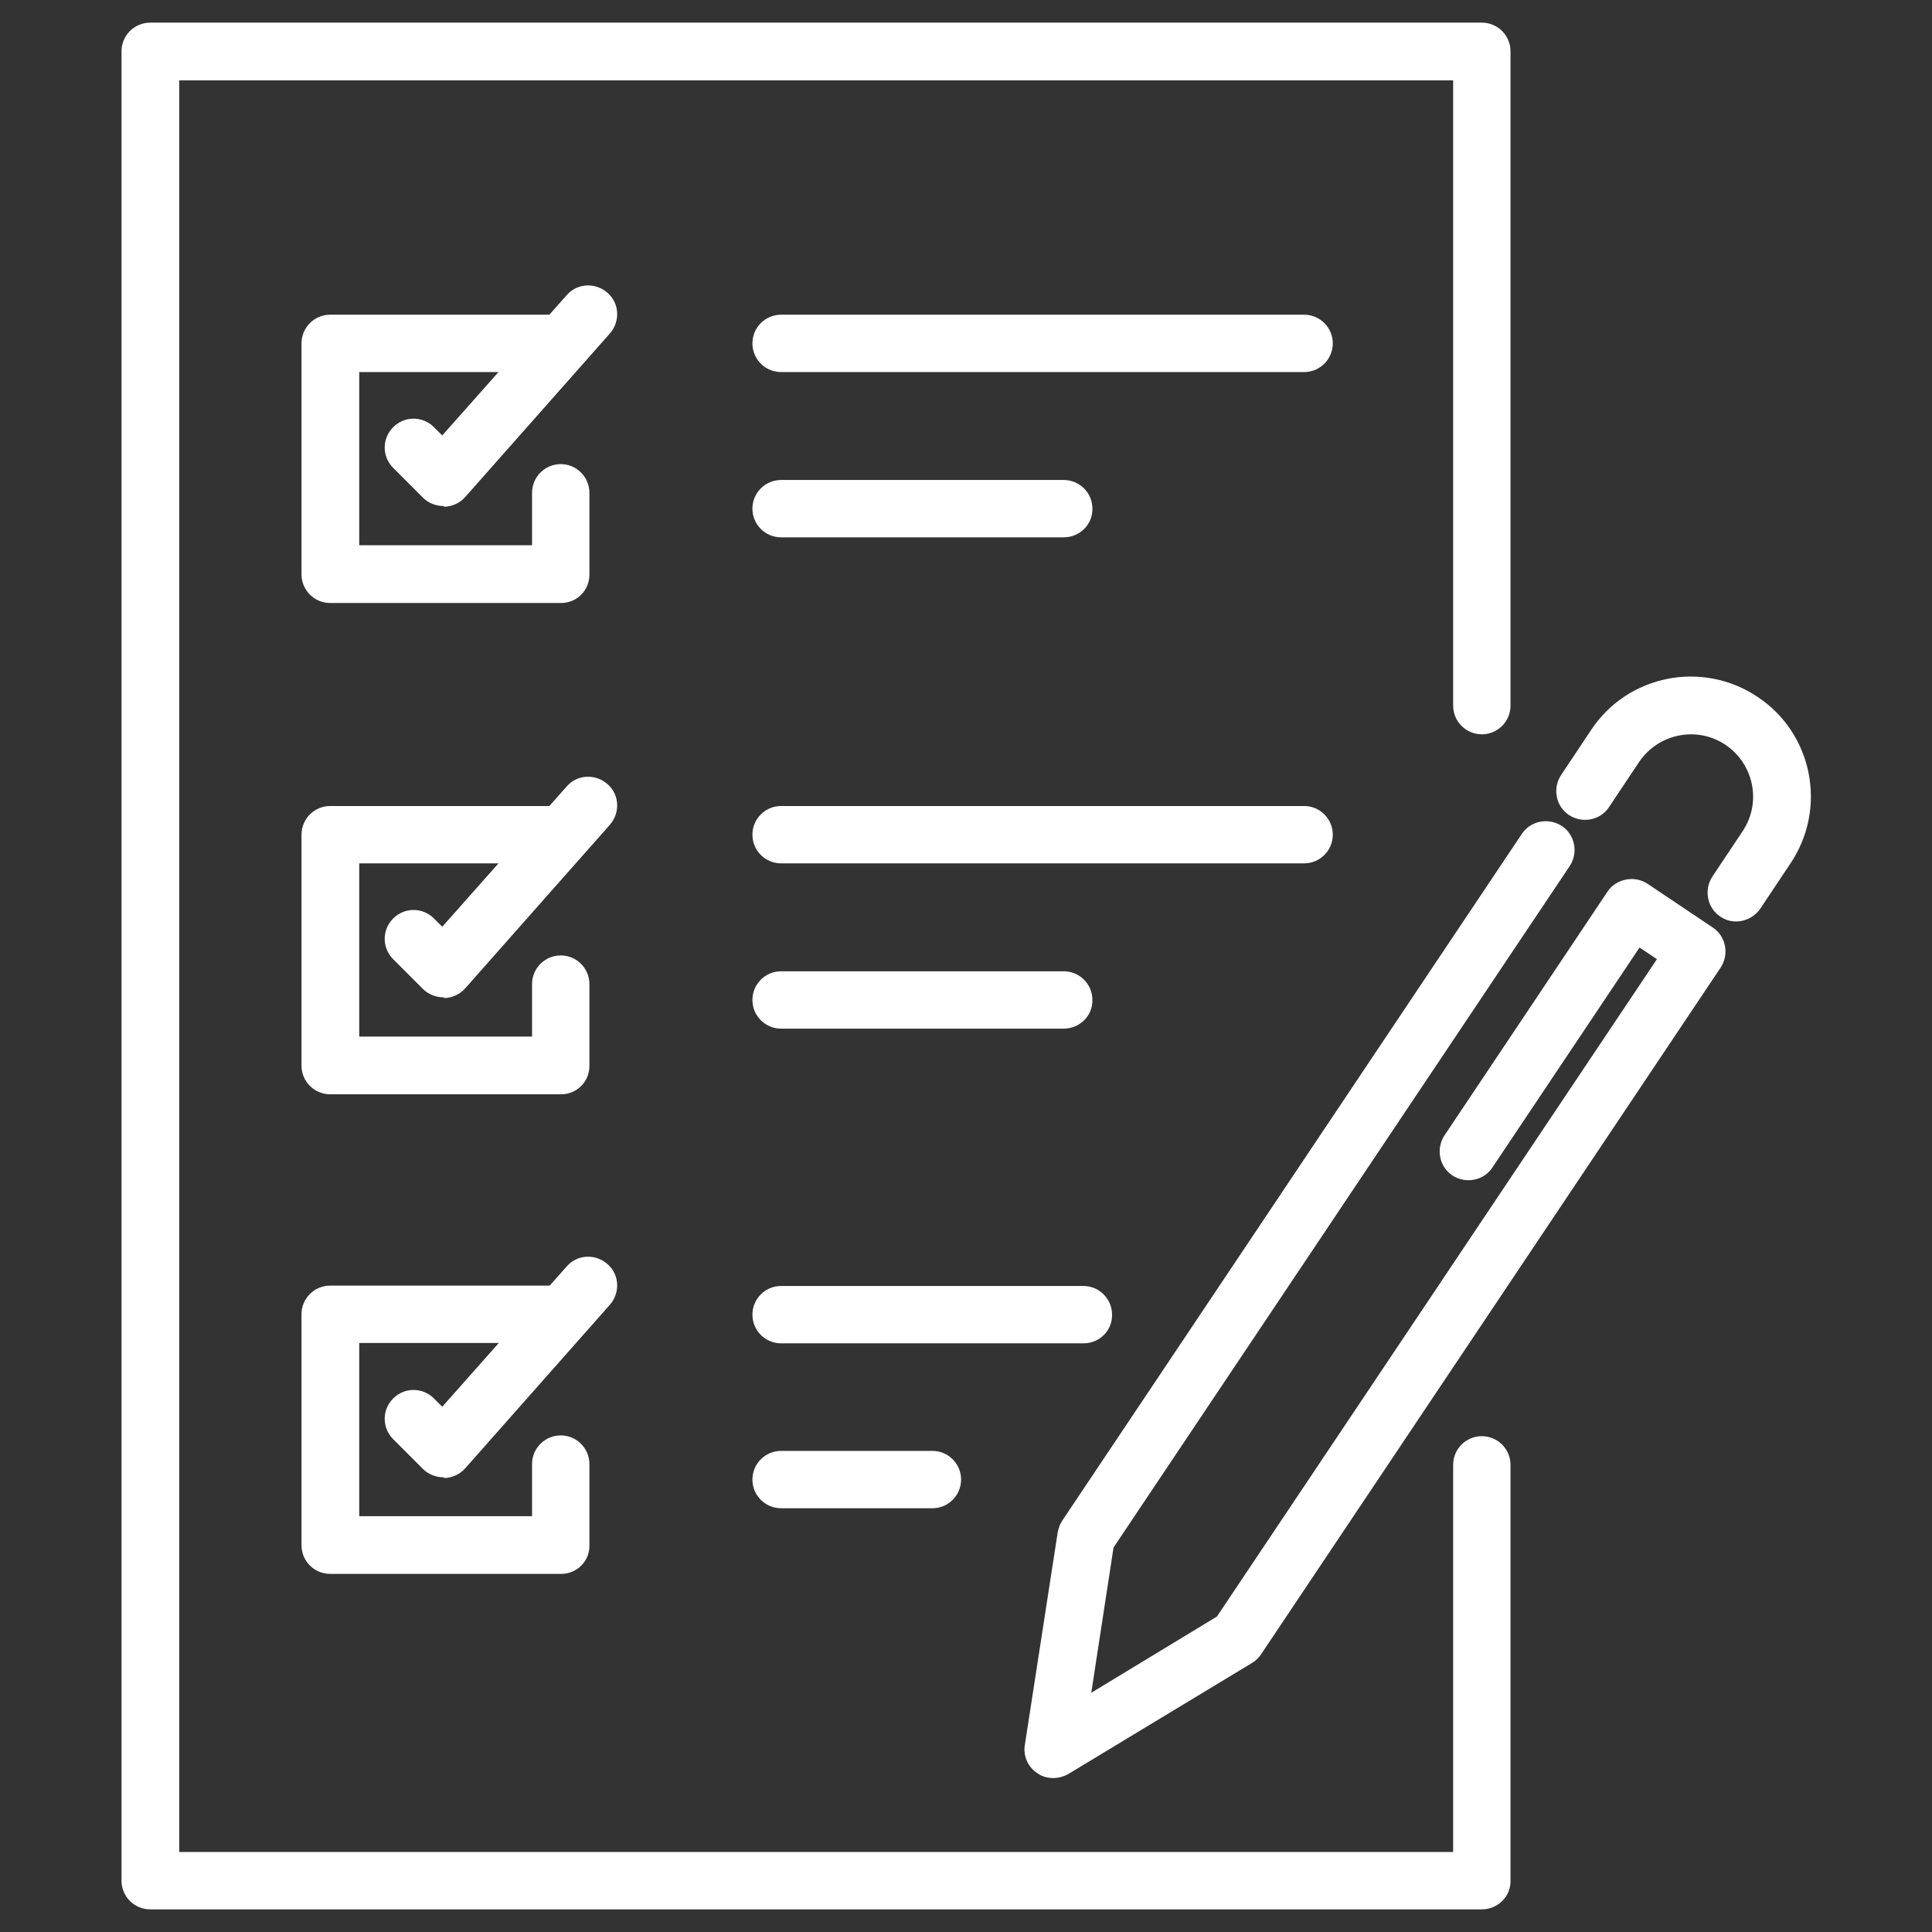 <?xml version="1.0" encoding="utf-8"?>
<!-- Generator: Adobe Illustrator 23.0.1, SVG Export Plug-In . SVG Version: 6.00 Build 0)  -->
<svg version="1.1" xmlns="http://www.w3.org/2000/svg" xmlns:xlink="http://www.w3.org/1999/xlink" x="0px" y="0px"
	 viewBox="0 0 512 512" style="enable-background:new 0 0 512 512;" xml:space="preserve">
<rect x="0" y="0" width="512" height="512" fill="#333333" stroke="none"/>
<style type="text/css">
	.st0{fill:#FFFFFF;}
</style>
<g id="Layer_1">
</g>
<g id="Layer_2">
</g>
<g id="Layer_3">
	<g>
		<path class="st0" d="M392.7,506H39.8c-4.2,0-7.6-3.4-7.6-7.6V13.6c0-4.2,3.4-7.6,7.6-7.6h352.9c4.2,0,7.6,3.4,7.6,7.6V187
			c0,4.2-3.4,7.6-7.6,7.6s-7.6-3.4-7.6-7.6V21.3H47.5v469.5h337.6V388.2c0-4.2,3.4-7.6,7.6-7.6s7.6,3.4,7.6,7.6v110.2
			C400.4,502.6,396.9,506,392.7,506z"/>
		<g>
			<g>
				<path class="st0" d="M148.7,159.8H87.5c-4.2,0-7.6-3.4-7.6-7.6V91c0-4.2,3.4-7.6,7.6-7.6h61.2c4.2,0,7.6,3.4,7.6,7.6
					c0,4.2-3.4,7.6-7.6,7.6H95.2v45.9H141v-13.9c0-4.2,3.4-7.6,7.6-7.6s7.6,3.4,7.6,7.6v21.5C156.3,156.4,152.9,159.8,148.7,159.8z"
					/>
				<path class="st0" d="M117.5,134.1c-2,0-4-0.8-5.4-2.2l-7.9-7.9c-3-3-3-7.8,0-10.8c3-3,7.8-3,10.8,0l2.2,2.2l33-37.2
					c2.8-3.2,7.6-3.4,10.8-0.6c3.2,2.8,3.4,7.6,0.6,10.8l-38.3,43.3c-1.4,1.6-3.4,2.5-5.5,2.6C117.6,134.1,117.5,134.1,117.5,134.1z
					"/>
			</g>
			<g>
				<path class="st0" d="M148.7,290H87.5c-4.2,0-7.6-3.4-7.6-7.6v-61.2c0-4.2,3.4-7.6,7.6-7.6h61.2c4.2,0,7.6,3.4,7.6,7.6
					c0,4.2-3.4,7.6-7.6,7.6H95.2v45.9H141v-13.9c0-4.2,3.4-7.6,7.6-7.6s7.6,3.4,7.6,7.6v21.5C156.3,286.6,152.9,290,148.7,290z"/>
				<path class="st0" d="M117.5,264.3c-2,0-4-0.8-5.4-2.2l-7.9-7.9c-3-3-3-7.8,0-10.8c3-3,7.8-3,10.8,0l2.2,2.2l33-37.2
					c2.8-3.2,7.6-3.4,10.8-0.6c3.2,2.8,3.4,7.6,0.6,10.8l-38.3,43.3c-1.4,1.6-3.4,2.5-5.5,2.6C117.6,264.3,117.5,264.3,117.5,264.3z
					"/>
			</g>
			<g>
				<path class="st0" d="M345.6,98.6H207c-4.2,0-7.6-3.4-7.6-7.6c0-4.2,3.4-7.6,7.6-7.6h138.6c4.2,0,7.6,3.4,7.6,7.6
					C353.2,95.2,349.8,98.6,345.6,98.6z"/>
				<path class="st0" d="M281.9,142.4H207c-4.2,0-7.6-3.4-7.6-7.6c0-4.2,3.4-7.6,7.6-7.6h74.9c4.2,0,7.6,3.4,7.6,7.6
					C289.6,139,286.1,142.4,281.9,142.4z"/>
			</g>
			<g>
				<path class="st0" d="M345.6,228.8H207c-4.2,0-7.6-3.4-7.6-7.6c0-4.2,3.4-7.6,7.6-7.6h138.6c4.2,0,7.6,3.4,7.6,7.6
					C353.2,225.4,349.8,228.8,345.6,228.8z"/>
				<path class="st0" d="M281.9,272.6H207c-4.2,0-7.6-3.4-7.6-7.6c0-4.2,3.4-7.6,7.6-7.6h74.9c4.2,0,7.6,3.4,7.6,7.6
					C289.6,269.2,286.1,272.6,281.9,272.6z"/>
			</g>
			<g>
				<path class="st0" d="M148.7,417.1H87.5c-4.2,0-7.6-3.4-7.6-7.6v-61.2c0-4.2,3.4-7.6,7.6-7.6h61.2c4.2,0,7.6,3.4,7.6,7.6
					c0,4.2-3.4,7.6-7.6,7.6H95.2v45.9H141V388c0-4.2,3.4-7.6,7.6-7.6s7.6,3.4,7.6,7.6v21.5C156.3,413.7,152.9,417.1,148.7,417.1z"/>
				<path class="st0" d="M117.5,391.5c-2,0-4-0.8-5.4-2.2l-7.9-7.9c-3-3-3-7.8,0-10.8c3-3,7.8-3,10.8,0l2.2,2.2l33-37.2
					c2.8-3.2,7.6-3.4,10.8-0.6c3.2,2.8,3.4,7.6,0.6,10.8l-38.3,43.3c-1.4,1.6-3.4,2.5-5.5,2.6C117.6,391.5,117.5,391.5,117.5,391.5z
					"/>
			</g>
			<g>
				<path class="st0" d="M287.1,356H207c-4.2,0-7.6-3.4-7.6-7.6c0-4.2,3.4-7.6,7.6-7.6h80.1c4.2,0,7.6,3.4,7.6,7.6
					C294.8,352.6,291.4,356,287.1,356z"/>
				<path class="st0" d="M247.1,399.7H207c-4.2,0-7.6-3.4-7.6-7.6c0-4.2,3.4-7.6,7.6-7.6h40.1c4.2,0,7.6,3.4,7.6,7.6
					C254.7,396.3,251.3,399.7,247.1,399.7z"/>
			</g>
		</g>
		<g>
			<path class="st0" d="M279.1,471.2c-1.5,0-3-0.4-4.2-1.3c-2.5-1.6-3.8-4.6-3.3-7.5l8.7-56.3c0.2-1.1,0.6-2.2,1.2-3.1l121.8-182
				c2.3-3.5,7.1-4.4,10.6-2.1c3.5,2.3,4.4,7.1,2.1,10.6L295.1,410.1l-5.9,38.5l33.3-20.2l116.6-174.2l-4.6-3.1l-39,58.3
				c-2.3,3.5-7.1,4.4-10.6,2.1c-3.5-2.3-4.4-7.1-2.1-10.6l43.2-64.6c1.1-1.7,2.9-2.8,4.9-3.2c2-0.4,4,0,5.7,1.1l17.3,11.6
				c3.5,2.3,4.4,7.1,2.1,10.6l-121.8,182c-0.6,0.9-1.4,1.7-2.4,2.3l-48.8,29.5C281.9,470.8,280.5,471.2,279.1,471.2z"/>
			<path class="st0" d="M460.1,244.2c-1.5,0-2.9-0.4-4.2-1.3c-3.5-2.3-4.4-7.1-2.1-10.6l8-12c5.1-7.6,3-17.8-4.5-22.9
				c-7.6-5.1-17.8-3-22.9,4.5l-8,12c-2.3,3.5-7.1,4.4-10.6,2.1c-3.5-2.3-4.4-7.1-2.1-10.6l8-12c9.7-14.6,29.5-18.5,44.1-8.7
				c14.6,9.7,18.5,29.5,8.7,44.1l-8,12C465,243,462.5,244.2,460.1,244.2z"/>
		</g>
	</g>
</g>
<g id="Layer_4">
</g>
<g id="Layer_5">
</g>
<g id="Layer_6">
</g>
</svg>
